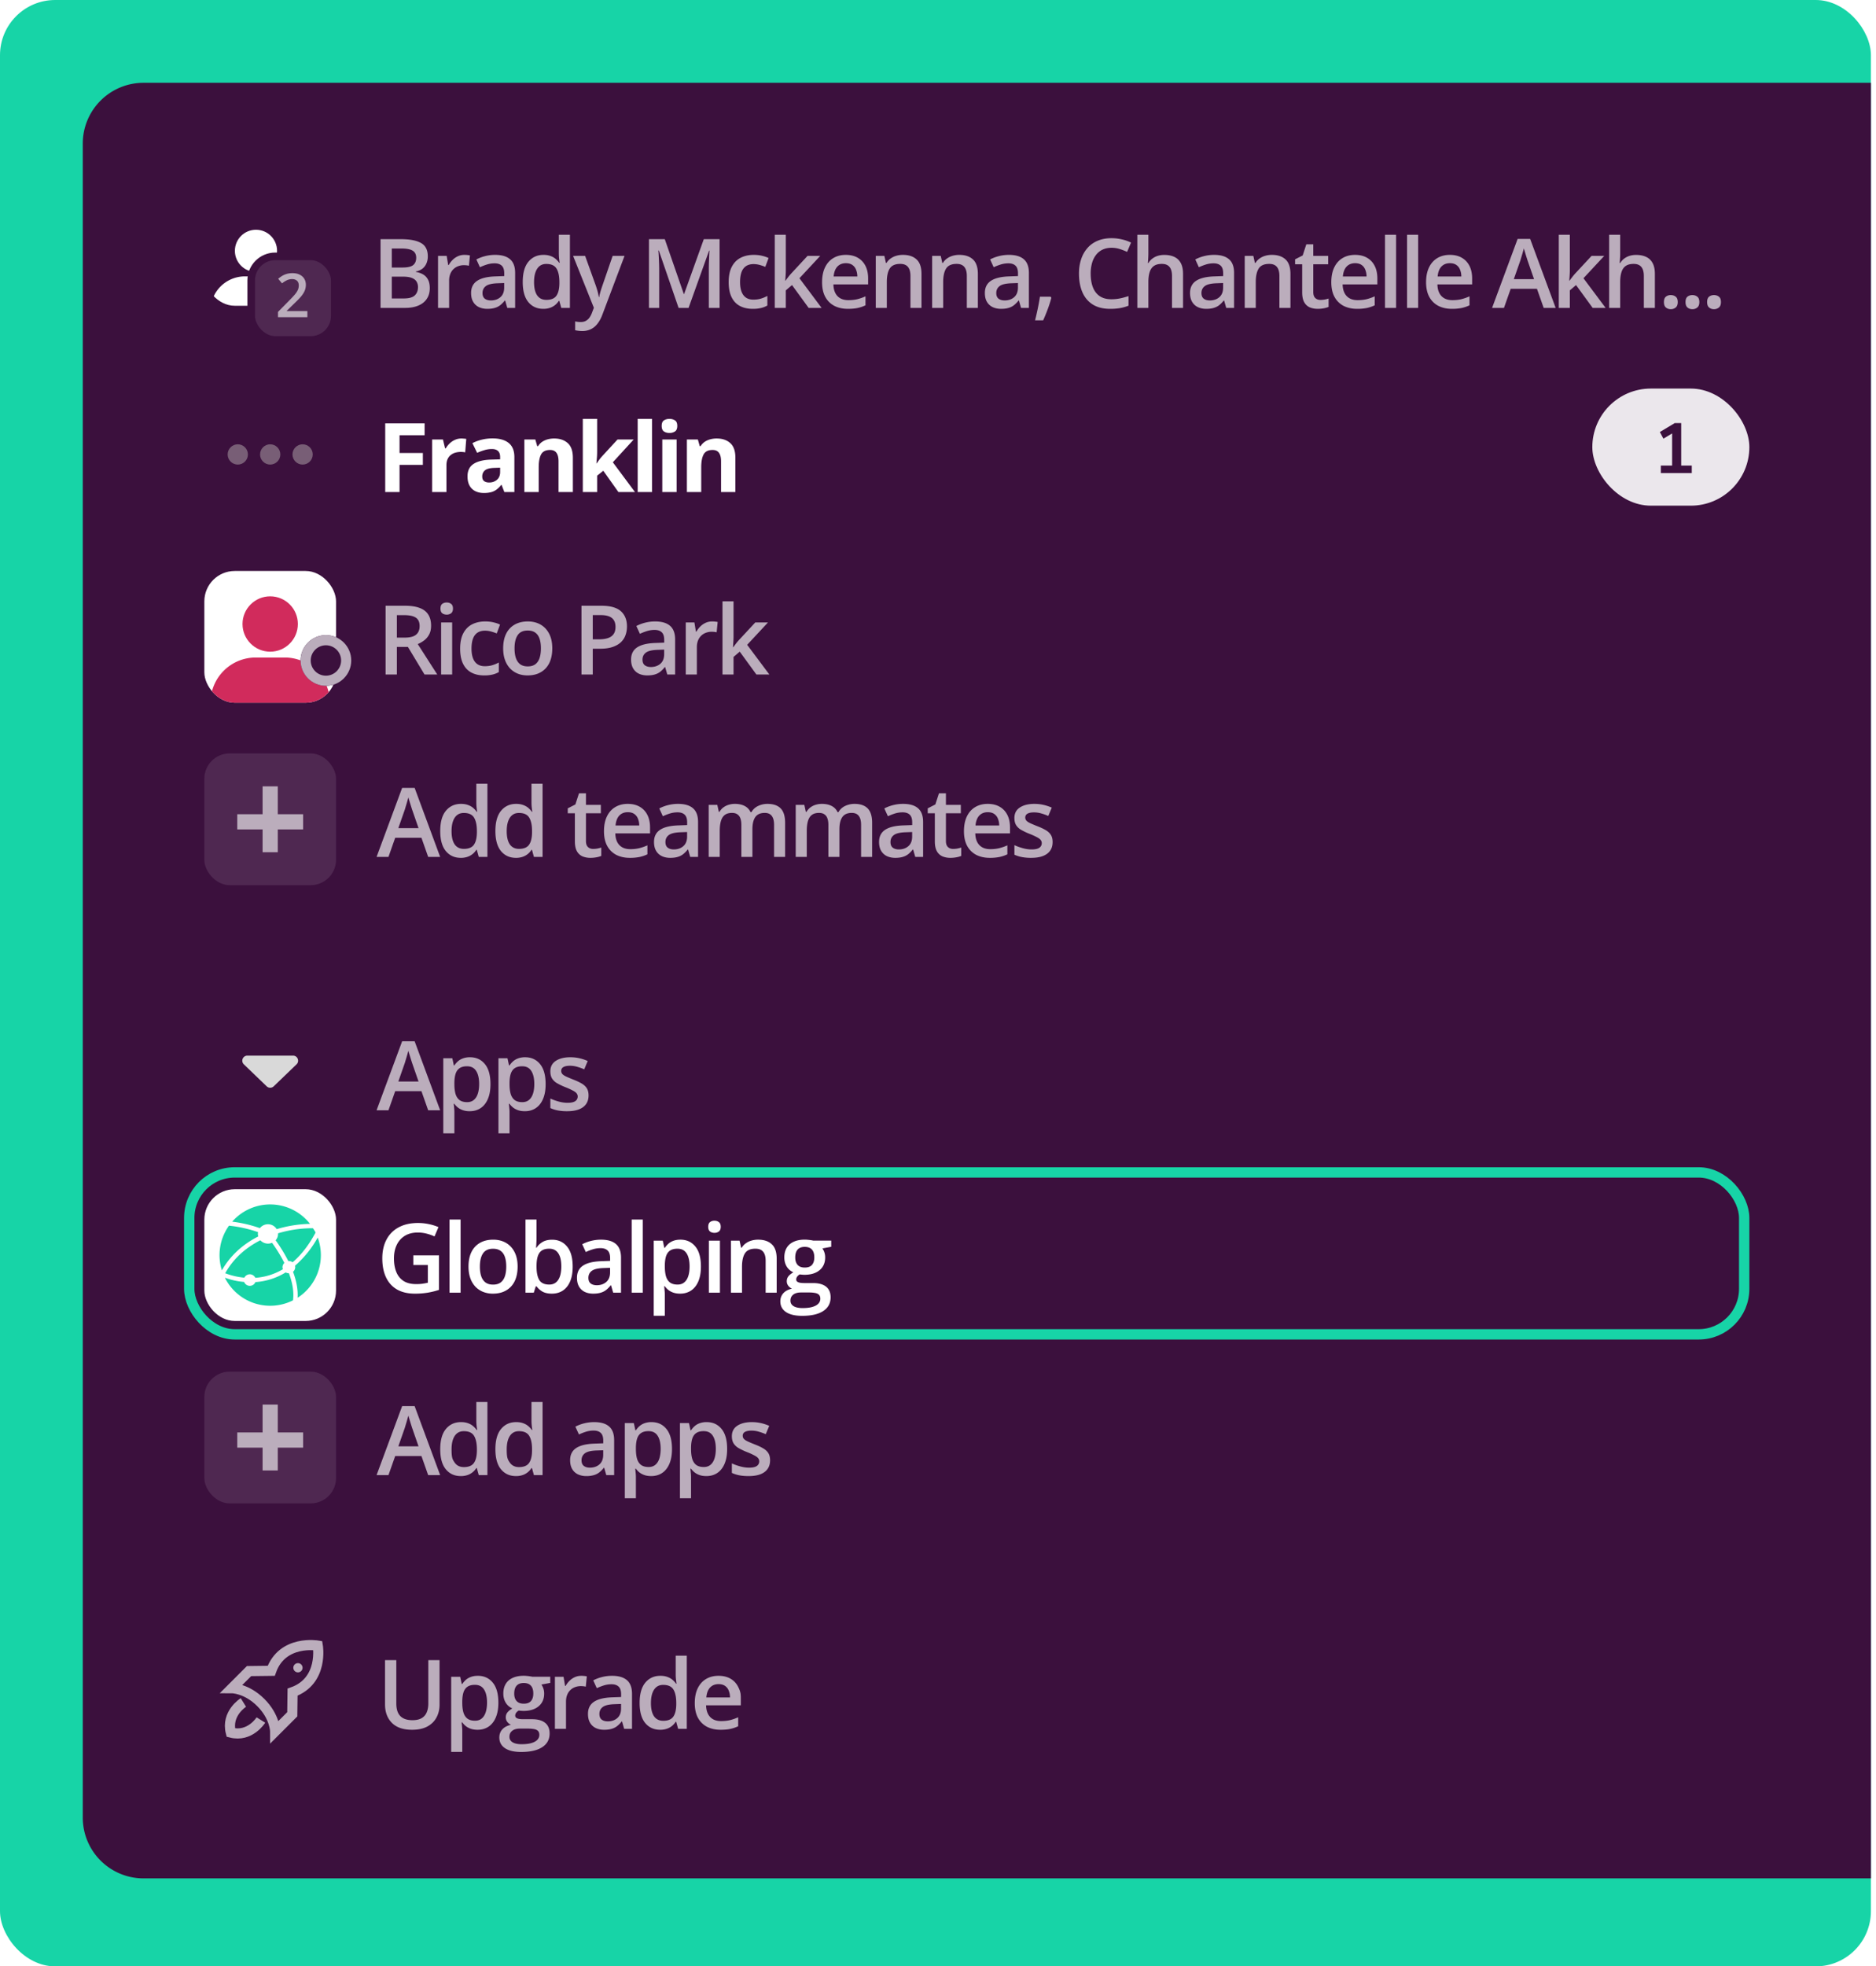 <svg xmlns="http://www.w3.org/2000/svg" width="272" height="285" fill="none">
  <rect width="271.26" height="285" fill="#17D4A7" rx="8"/>
  <path fill="#3B103D" d="M12 20.814A8.814 8.814 0 0 1 20.814 12h250.452v260.249H20.814A8.814 8.814 0 0 1 12 263.435z"/>
  <g clip-path="url(#a)">
    <rect width="14.689" height="14.689" x="29.627" y="29.627" fill="#3B103D" rx="4.407"/>
    <circle cx="37.114" cy="36.356" r="3.057" fill="#fff"/>
    <path fill="#fff" d="M30.518 45.05a4.994 4.994 0 0 1 4.994-4.993h3.204a4.994 4.994 0 0 1 4.994 4.994z"/>
  </g>
  <rect width="12.119" height="12.119" x="36.421" y="37.156" fill="#4F2851" stroke="#3B103D" stroke-width="1.102" rx="3.489"/>
  <path fill="#BBADBC" d="M44.566 45.972h-4.26v-.762l1.63-1.652q.474-.483.78-.83.305-.354.451-.668.15-.315.151-.684 0-.456-.262-.689-.263-.236-.693-.236a1.8 1.8 0 0 0-.758.163 3.5 3.5 0 0 0-.714.456l-.555-.667q.262-.223.56-.409.3-.184.67-.292.37-.112.844-.112.598 0 1.033.215.435.21.667.59.236.378.236.882 0 .507-.202.938t-.576.852q-.375.417-.891.908l-1.089 1.063v.047h2.978zm10.607-11.307h2.964q1.928 0 2.91.559.98.559.98 1.928 0 .573-.204 1.036a1.9 1.9 0 0 1-.58.756 2.15 2.15 0 0 1-.94.396v.068q.58.102 1.03.36.456.26.715.744.266.483.266 1.253 0 .914-.436 1.554-.43.64-1.234.974-.797.334-1.894.334h-3.577zm1.635 4.109h1.567q1.11 0 1.54-.361.43-.36.43-1.056 0-.709-.512-1.022-.504-.315-1.608-.314h-1.417zm0 1.322v3.162h1.724q1.145 0 1.608-.443t.463-1.2a1.5 1.5 0 0 0-.21-.804q-.206-.34-.675-.524-.47-.19-1.268-.191zm10.525-3.155a4.6 4.6 0 0 1 .804.075l-.15 1.5a2 2 0 0 0-.355-.062 4 4 0 0 0-.367-.02q-.43 0-.818.142a1.93 1.93 0 0 0-1.158 1.124 2.6 2.6 0 0 0-.17.982v3.945H63.51v-7.543h1.254l.218 1.329h.075q.225-.402.559-.736.333-.334.763-.532.435-.204.954-.204m4.46 0q1.431 0 2.16.634.736.632.736 1.976v5.076h-1.138l-.307-1.07h-.054a4 4 0 0 1-.661.675 2.3 2.3 0 0 1-.79.395q-.444.136-1.084.136-.675 0-1.206-.245a1.9 1.9 0 0 1-.838-.763q-.306-.51-.307-1.295 0-1.165.866-1.75.872-.587 2.63-.648l1.308-.048v-.395q0-.784-.368-1.117-.36-.334-1.022-.334a3.7 3.7 0 0 0-1.097.163q-.532.164-1.036.402l-.517-1.131a5.8 5.8 0 0 1 1.253-.477 5.8 5.8 0 0 1 1.472-.184m1.308 4.082-.974.034q-1.2.04-1.683.408-.484.369-.484 1.009 0 .558.334.818.335.252.879.252.831 0 1.376-.47.552-.477.552-1.397zm5.667 3.74q-1.35 0-2.167-.98-.81-.99-.81-2.91 0-1.943.824-2.937.831-.995 2.187-.995.572 0 1.001.157.43.15.736.409.314.258.532.579h.075q-.034-.211-.082-.607a7 7 0 0 1-.04-.742v-2.712h1.607v10.602h-1.254l-.286-1.029h-.068a2.4 2.4 0 0 1-1.254 1.008 2.9 2.9 0 0 1-1.001.157m.45-1.301q1.029 0 1.45-.593.423-.593.437-1.778v-.212q0-1.267-.409-1.941-.409-.682-1.492-.682-.866 0-1.322.702-.45.694-.45 1.942 0 1.246.45 1.908.457.654 1.335.654Zm3.874-6.378h1.744l1.547 4.306q.102.294.184.58.088.279.15.552.068.272.109.545h.04a10 10 0 0 1 .192-.79q.129-.444.286-.886l1.485-4.307h1.724l-3.237 8.579q-.279.735-.688 1.254-.402.525-.954.79a2.8 2.8 0 0 1-1.26.273 4 4 0 0 1-.593-.041 5 5 0 0 1-.43-.075v-1.281a3.6 3.6 0 0 0 .81.089q.431 0 .744-.171a1.54 1.54 0 0 0 .532-.484q.218-.306.36-.702l.267-.708zm15.298 7.543-2.868-8.32h-.062a49 49 0 0 1 .096 1.8q.02.551.02 1.055v5.465h-1.485v-9.962h2.296l2.76 7.952h.04l2.856-7.952h2.289v9.962h-1.56v-5.546q0-.457.013-.988l.041-1.009q.027-.477.041-.763h-.054l-2.978 8.306zm10.743.136q-1.07 0-1.853-.415-.785-.416-1.206-1.274-.423-.86-.423-2.18 0-1.378.464-2.25.462-.87 1.281-1.287.823-.416 1.887-.416.674 0 1.22.136.552.13.933.32l-.477 1.282a7 7 0 0 0-.852-.287 3.3 3.3 0 0 0-.838-.115q-.66 0-1.103.293-.436.293-.655.872-.21.579-.211 1.438 0 .831.218 1.403.218.565.648.859.429.285 1.056.286.62 0 1.11-.15t.927-.388v1.39a3.4 3.4 0 0 1-.92.36 5 5 0 0 1-1.206.123m4.801-10.738v5.124q0 .347-.027.763-.027.41-.055.77h.034q.178-.239.423-.559.252-.32.477-.559l2.303-2.48h1.84l-3.019 3.244 3.216 4.3h-1.88l-2.412-3.312-.9.77v2.541h-1.601V34.025zm8.706 2.916q1.008 0 1.73.416.723.416 1.111 1.178.388.764.388 1.827v.858h-5.035q.027 1.098.586 1.69.565.593 1.581.593.722 0 1.294-.136a7 7 0 0 0 1.193-.416v1.301a5.2 5.2 0 0 1-1.152.389q-.585.122-1.403.122-1.111 0-1.956-.429a3.14 3.14 0 0 1-1.315-1.295q-.47-.858-.47-2.132 0-1.268.429-2.153.429-.886 1.206-1.35.777-.463 1.813-.463m0 1.206q-.757 0-1.227.49-.464.492-.545 1.438h3.434a2.6 2.6 0 0 0-.191-1.001 1.45 1.45 0 0 0-.545-.682q-.361-.245-.926-.245m8.269-1.206q1.273 0 1.983.661.715.654.715 2.106v4.92h-1.601v-4.62q0-.88-.361-1.316-.361-.443-1.118-.443-1.097 0-1.526.675-.423.675-.422 1.956v3.747h-1.602v-7.543h1.247l.225 1.022h.089q.245-.395.606-.647a2.7 2.7 0 0 1 .818-.388q.456-.13.947-.13m8.174 0q1.273 0 1.983.661.715.654.715 2.106v4.92h-1.601v-4.62q0-.88-.361-1.316-.362-.443-1.118-.443-1.097 0-1.526.675-.423.675-.423 1.956v3.747h-1.601v-7.543h1.247l.225 1.022h.089q.245-.395.606-.647a2.7 2.7 0 0 1 .818-.388q.456-.13.947-.13m7.199 0q1.431 0 2.16.634.736.632.736 1.976v5.076h-1.138l-.306-1.07h-.055a4 4 0 0 1-.661.675 2.3 2.3 0 0 1-.79.395q-.443.136-1.084.136-.674 0-1.206-.245a1.9 1.9 0 0 1-.838-.763q-.306-.51-.306-1.295 0-1.165.865-1.75.872-.587 2.63-.648l1.308-.048v-.395q0-.784-.368-1.117-.36-.334-1.022-.334-.565 0-1.097.163a8 8 0 0 0-1.035.402l-.518-1.131a5.8 5.8 0 0 1 1.254-.477 5.8 5.8 0 0 1 1.471-.184m1.309 4.082-.975.034q-1.198.04-1.683.408-.483.369-.484 1.009 0 .558.334.818.334.252.879.252.831 0 1.377-.47.552-.477.552-1.397zm4.746 1.982.095.157q-.122.491-.313 1.056-.19.566-.416 1.131-.224.572-.456 1.077h-1.172q.143-.552.272-1.158.137-.6.246-1.186.115-.593.184-1.077zm8.825-7.093q-.715 0-1.281.26a2.6 2.6 0 0 0-.947.749 3.4 3.4 0 0 0-.593 1.178 5.5 5.5 0 0 0-.204 1.554q0 1.158.327 1.997.327.83.995 1.28.667.444 1.69.443.633 0 1.233-.122.6-.123 1.24-.334v1.39a6.4 6.4 0 0 1-1.226.347 8.4 8.4 0 0 1-1.431.11q-1.527 0-2.535-.634-1.002-.634-1.499-1.786-.49-1.151-.491-2.698 0-1.13.314-2.071a4.6 4.6 0 0 1 .913-1.622q.6-.688 1.479-1.056.885-.375 2.023-.375.75 0 1.472.17a6 6 0 0 1 1.349.47l-.572 1.35a8 8 0 0 0-1.084-.423 3.9 3.9 0 0 0-1.172-.177m5.34-1.887v2.664q0 .415-.027.81-.021.396-.048.614h.088q.239-.395.586-.647.348-.259.777-.389.436-.13.927-.13.865 0 1.472.294.606.285.926.892.327.607.327 1.575v4.92h-1.601v-4.62q0-.88-.361-1.316-.361-.443-1.117-.443-.73 0-1.159.307-.422.3-.606.893-.184.585-.184 1.43v3.748h-1.601V34.025zm9.53 2.916q1.431 0 2.16.634.736.632.736 1.976v5.076h-1.138l-.307-1.07h-.055a4 4 0 0 1-.66.675 2.3 2.3 0 0 1-.791.395q-.442.136-1.083.136-.675 0-1.206-.245a1.9 1.9 0 0 1-.838-.763q-.307-.51-.307-1.295 0-1.165.865-1.75.873-.587 2.63-.648l1.309-.048v-.395q0-.784-.368-1.117-.362-.334-1.022-.334-.566 0-1.097.163-.532.164-1.036.402l-.518-1.131a5.8 5.8 0 0 1 1.254-.477 5.8 5.8 0 0 1 1.472-.184m1.308 4.082-.974.034q-1.2.04-1.683.408-.484.369-.484 1.009 0 .558.334.818.333.252.879.252.831 0 1.376-.47.552-.477.552-1.397zm7.063-4.082q1.275 0 1.983.661.715.654.715 2.106v4.92H185.5v-4.62q0-.88-.361-1.316-.361-.443-1.117-.443-1.098 0-1.527.675-.422.675-.422 1.956v3.747h-1.601v-7.543h1.247l.224 1.022h.089q.245-.395.606-.647.369-.26.818-.388.456-.13.947-.13m7.05 6.528q.313 0 .62-.055.306-.06.559-.143v1.213a3.4 3.4 0 0 1-.689.198 4.6 4.6 0 0 1-.879.081q-.64 0-1.151-.21a1.7 1.7 0 0 1-.811-.743q-.3-.525-.3-1.452v-4.054h-1.029v-.716l1.104-.565.525-1.615h1.008v1.676h2.16v1.22h-2.16v4.034q0 .572.286.851.286.28.757.28m5.019-6.528q1.008 0 1.731.416.722.416 1.11 1.178.389.764.389 1.827v.858h-5.036q.028 1.098.586 1.69.566.593 1.581.593.722 0 1.295-.136a7 7 0 0 0 1.192-.416v1.301a5.2 5.2 0 0 1-1.151.389 7 7 0 0 1-1.404.122q-1.11 0-1.956-.429a3.14 3.14 0 0 1-1.315-1.295q-.47-.858-.47-2.132 0-1.268.429-2.153.43-.886 1.206-1.35.777-.463 1.813-.463m0 1.206q-.756 0-1.227.49-.462.492-.545 1.438h3.434a2.6 2.6 0 0 0-.19-1.001q-.177-.436-.545-.682-.362-.245-.927-.245m5.946 6.48h-1.608V34.025h1.608zm3.199 0h-1.608V34.025h1.608zm4.597-7.686q1.008 0 1.731.416.722.416 1.11 1.178.389.764.389 1.827v.858h-5.036q.028 1.098.586 1.69.566.593 1.581.593.723 0 1.295-.136a7 7 0 0 0 1.192-.416v1.301a5.2 5.2 0 0 1-1.151.389 7 7 0 0 1-1.404.122q-1.11 0-1.955-.429a3.14 3.14 0 0 1-1.316-1.295q-.47-.858-.47-2.132 0-1.268.43-2.153.429-.886 1.206-1.35.776-.463 1.812-.463m0 1.206q-.756 0-1.226.49-.464.492-.546 1.438h3.435a2.6 2.6 0 0 0-.191-1.001q-.177-.435-.545-.682-.362-.245-.927-.245m13.602 6.48-.974-2.766h-3.809l-.975 2.766h-1.724l3.707-10.003h1.813l3.699 10.003zm-1.397-4.17-.947-2.726-.157-.497a120 120 0 0 1-.375-1.233 14 14 0 0 1-.17.627q-.095.34-.191.64l-.136.463-.954 2.726zm5.19-6.432v5.124q0 .347-.028.763-.027.41-.054.77h.034q.177-.239.422-.559.252-.32.477-.559l2.303-2.48h1.84l-3.018 3.244 3.216 4.3h-1.881l-2.412-3.312-.899.77v2.541h-1.602V34.025zm7.301 0v2.664q0 .415-.027.81-.021.396-.048.614h.089q.238-.395.586-.647.347-.259.777-.389.435-.13.926-.13.866 0 1.472.294.606.285.927.892.327.607.327 1.575v4.92h-1.601v-4.62q0-.88-.361-1.316-.362-.443-1.118-.443-.729 0-1.158.307-.423.3-.607.893-.184.585-.184 1.43v3.748h-1.601V34.025zm6.341 9.757q0-.558.286-.783a1.1 1.1 0 0 1 .709-.232q.415 0 .709.232.3.224.3.783 0 .546-.3.79a1.1 1.1 0 0 1-.709.24q-.415 0-.709-.24-.285-.244-.286-.79m3.132 0q0-.558.286-.783.293-.232.709-.232t.708.232q.3.224.3.783 0 .546-.3.79a1.08 1.08 0 0 1-.708.24q-.416 0-.709-.24-.286-.244-.286-.79m3.132 0q0-.558.286-.783.292-.232.708-.232t.709.232q.3.224.3.783 0 .546-.3.79a1.1 1.1 0 0 1-.709.24 1.08 1.08 0 0 1-.708-.24q-.286-.244-.286-.79"/>
  <circle cx="34.475" cy="65.865" r="1.469" fill="#785E76"/>
  <circle cx="39.175" cy="65.865" r="1.469" fill="#785E76"/>
  <circle cx="43.876" cy="65.865" r="1.469" fill="#785E76"/>
  <path fill="#fff" d="M57.93 71.317h-2.077v-9.962h5.71v1.73H57.93v2.57h3.38v1.723h-3.38zm8.972-7.761q.157 0 .361.02.211.015.34.04l-.156 1.95a1.3 1.3 0 0 0-.293-.048 3 3 0 0 0-.32-.02q-.403 0-.784.102-.375.102-.674.334-.3.225-.477.6-.17.368-.17.905v3.878H62.65v-7.618h1.574l.307 1.28h.102q.225-.387.559-.708a2.7 2.7 0 0 1 .77-.518q.436-.197.94-.197m4.508-.014q1.534 0 2.35.668.819.668.819 2.03v5.077h-1.452l-.402-1.036h-.054a4 4 0 0 1-.668.668 2.3 2.3 0 0 1-.784.381 4 4 0 0 1-1.076.123q-.675 0-1.213-.26a1.93 1.93 0 0 1-.838-.79q-.307-.538-.307-1.362 0-1.213.852-1.785.852-.58 2.555-.641l1.322-.04v-.335q0-.6-.313-.879-.314-.28-.873-.28a3.8 3.8 0 0 0-1.083.158 8 8 0 0 0-1.063.395l-.688-1.404a6 6 0 0 1 1.356-.504 6.6 6.6 0 0 1 1.56-.184m1.104 4.245-.804.027q-1.008.028-1.404.361-.388.334-.388.88 0 .476.28.68.278.199.728.198.667 0 1.125-.395.463-.395.463-1.124zm7.84-4.231q1.22 0 1.962.667.743.662.743 2.126v4.968h-2.078v-4.45q0-.818-.3-1.233-.292-.416-.927-.416-.954 0-1.301.647-.348.648-.348 1.868v3.584h-2.078v-7.618h1.588l.28.974h.115a2.1 2.1 0 0 1 .606-.64q.369-.245.811-.362.45-.115.927-.115m6.225-2.842v4.743q0 .429-.034.858-.034.43-.075.859h.027q.211-.3.43-.593.224-.293.477-.566l2.132-2.316h2.344l-3.025 3.304 3.21 4.314h-2.4l-2.193-3.087-.893.715v2.372h-2.078V60.714zm7.956 10.603h-2.078V60.714h2.078zm3.568-7.618v7.618h-2.078v-7.618zm-1.036-2.985q.464 0 .797.218.334.212.334.797 0 .58-.334.804a1.43 1.43 0 0 1-.797.219q-.47 0-.804-.219-.327-.224-.327-.803 0-.586.327-.798.333-.218.804-.218m6.852 2.842q1.22 0 1.962.667.743.662.743 2.126v4.968h-2.078v-4.45q0-.818-.3-1.233-.292-.416-.927-.416-.953 0-1.301.647-.348.648-.348 1.868v3.584h-2.078v-7.618h1.588l.279.974h.116q.246-.395.606-.64.369-.245.811-.362.45-.115.927-.115"/>
  <rect width="22.768" height="16.974" x="230.87" y="56.317" fill="#EBE7EC" rx="8.487"/>
  <path fill="#3B103D" d="M240.805 68.569v-1.09h1.634V62.82l-1.264.76-.514-.966 2.159-1.295h.936v6.159h1.532v1.09h-4.483Z"/>
  <g clip-path="url(#b)">
    <rect width="19.096" height="19.096" x="29.627" y="82.757" fill="#fff" rx="4.407"/>
    <circle cx="39.175" cy="90.442" r="4.012" fill="#D12B5C"/>
    <path fill="#D12B5C" d="M30.518 101.854a6.555 6.555 0 0 1 6.555-6.555h4.205a6.555 6.555 0 0 1 6.555 6.555z"/>
  </g>
  <path fill="#BBADBC" d="M58.708 87.795q1.287 0 2.126.314.844.314 1.253.954.416.64.416 1.628 0 .736-.273 1.254-.272.518-.715.859a4 4 0 0 1-.947.545l2.828 4.408h-1.847l-2.405-3.993h-1.602v3.993h-1.635v-9.962h2.8Zm-.11 1.363h-1.056v3.257h1.132q1.137 0 1.648-.422.518-.423.518-1.247 0-.865-.552-1.227-.544-.36-1.69-.36Zm6.962 1.056v7.543h-1.602v-7.543zm-.79-2.889q.368 0 .633.198.273.198.272.681 0 .477-.272.682a1.03 1.03 0 0 1-.634.197q-.381 0-.647-.197-.26-.205-.259-.682 0-.484.259-.681.266-.198.647-.198Zm5.427 10.569q-1.069 0-1.853-.416t-1.206-1.274q-.423-.86-.423-2.18 0-1.377.464-2.25.463-.87 1.28-1.287.826-.416 1.888-.416.674 0 1.22.136.552.13.933.32l-.477 1.282a7 7 0 0 0-.851-.286 3.3 3.3 0 0 0-.838-.116q-.662 0-1.104.293-.437.293-.654.872-.212.579-.212 1.438 0 .831.218 1.403.218.565.648.859.429.285 1.056.286.62 0 1.11-.15t.927-.388v1.39a3.4 3.4 0 0 1-.92.36 5 5 0 0 1-1.206.124m9.878-3.925q0 .94-.246 1.67a3.3 3.3 0 0 1-.715 1.233q-.47.496-1.131.763-.66.258-1.493.258-.776 0-1.424-.258a3.25 3.25 0 0 1-1.124-.764 3.5 3.5 0 0 1-.729-1.233q-.26-.729-.259-1.67 0-1.246.43-2.112a3.06 3.06 0 0 1 1.24-1.328q.803-.457 1.914-.457 1.042 0 1.84.457.797.456 1.247 1.328t.45 2.113m-5.472 0q0 .825.198 1.41.204.585.626.9.423.306 1.09.306.67 0 1.09-.306.425-.315.621-.9.198-.585.198-1.41 0-.824-.198-1.397-.197-.58-.62-.88-.423-.305-1.097-.306-.995 0-1.451.668t-.457 1.915m12.6-6.174q1.929 0 2.814.79.886.792.886 2.215 0 .648-.204 1.234-.198.58-.654 1.028-.458.444-1.206.702-.744.26-1.833.26h-1.063v3.733h-1.636v-9.962zm-.109 1.356h-1.151v3.51h.892q.77 0 1.309-.178.538-.183.817-.579.28-.394.28-1.042 0-.866-.525-1.288-.518-.423-1.622-.423m7.895.92q1.431 0 2.16.634.736.633.736 1.976v5.076h-1.138l-.307-1.07h-.054a4 4 0 0 1-.661.675 2.3 2.3 0 0 1-.79.395q-.444.136-1.084.136-.675 0-1.206-.245a1.9 1.9 0 0 1-.838-.763q-.307-.51-.307-1.294 0-1.166.865-1.752.873-.585 2.63-.647l1.309-.048v-.395q0-.783-.368-1.117-.361-.334-1.022-.334a3.7 3.7 0 0 0-1.097.163q-.531.164-1.036.402l-.518-1.13a5.8 5.8 0 0 1 1.254-.478 5.8 5.8 0 0 1 1.472-.184m1.308 4.082-.974.034q-1.2.04-1.683.409-.484.368-.484 1.008 0 .559.334.818.333.252.879.252.831 0 1.376-.47.552-.477.552-1.397zm6.954-4.082a4.6 4.6 0 0 1 .804.075l-.15 1.5a2 2 0 0 0-.354-.062 4 4 0 0 0-.368-.02q-.43 0-.818.143a1.93 1.93 0 0 0-1.158 1.124q-.17.421-.17.981v3.945h-1.608v-7.543h1.253l.218 1.329h.075q.226-.402.559-.736t.763-.531q.436-.205.954-.205m3.105-2.916v5.124q0 .348-.028.763-.027.41-.054.77h.034q.177-.238.422-.559.252-.32.477-.558l2.303-2.48h1.84l-3.018 3.243 3.216 4.3h-1.881l-2.412-3.312-.899.77v2.541h-1.602V87.155z"/>
  <rect width="19.096" height="19.096" x="29.627" y="109.198" fill="#4F2851" rx="3.672"/>
  <path stroke="#BBADBC" stroke-width="2.203" d="M43.949 119.113h-9.548m9.548 0h-9.548m9.548 0h-9.548m4.774-5.141v9.548m0-9.548v9.548m0-9.548v9.548"/>
  <path fill="#BBADBC" d="m62.08 124.198-.974-2.767h-3.809l-.974 2.767h-1.724l3.707-10.003h1.812l3.7 10.003h-1.737Zm-1.396-4.17-.947-2.726a135 135 0 0 1-.361-1.158l-.17-.572q-.069.28-.171.626a19 19 0 0 1-.191.641q-.09.3-.136.463l-.954 2.726zm6.123 4.306q-1.35 0-2.167-.981-.81-.989-.811-2.91 0-1.941.824-2.936.832-.996 2.188-.995.572 0 1.001.157.43.15.736.408.314.26.532.58h.075a17 17 0 0 1-.082-.607 7 7 0 0 1-.041-.743v-2.712h1.608v10.603h-1.254l-.286-1.029h-.068a2.4 2.4 0 0 1-1.254 1.008 2.9 2.9 0 0 1-1.001.157m.45-1.301q1.028 0 1.45-.593.423-.593.437-1.779v-.211q0-1.267-.41-1.942-.408-.681-1.491-.681-.866 0-1.322.702-.45.694-.45 1.942 0 1.246.45 1.908.457.654 1.335.654Zm7.546 1.301q-1.35 0-2.166-.981-.811-.989-.811-2.91 0-1.941.824-2.936.831-.996 2.187-.995.573 0 1.002.157.43.15.736.408.314.26.531.58h.075q-.034-.211-.081-.607a7 7 0 0 1-.041-.743v-2.712h1.608v10.603h-1.254l-.286-1.029h-.068a2.4 2.4 0 0 1-1.254 1.008 2.9 2.9 0 0 1-1.002.157m.45-1.301q1.03 0 1.451-.593t.437-1.779v-.211q0-1.267-.41-1.942-.408-.681-1.492-.681-.865 0-1.321.702-.45.694-.45 1.942 0 1.246.45 1.908.457.654 1.335.654M86 123.04q.314 0 .62-.055.306-.062.559-.143v1.213a3.3 3.3 0 0 1-.689.197 4.6 4.6 0 0 1-.878.082 3 3 0 0 1-1.152-.211 1.7 1.7 0 0 1-.81-.743q-.3-.524-.3-1.451v-4.054h-1.03v-.716l1.104-.565.525-1.615h1.008v1.676h2.16v1.22h-2.16v4.033q0 .573.287.852.285.28.756.28m5.019-6.528q1.009 0 1.73.415.724.417 1.111 1.179.39.764.389 1.826v.859h-5.036q.028 1.097.586 1.69.566.593 1.581.593a5.6 5.6 0 0 0 1.295-.137 7 7 0 0 0 1.192-.415v1.301q-.565.266-1.151.389a7 7 0 0 1-1.404.122q-1.11 0-1.956-.429a3.14 3.14 0 0 1-1.315-1.295q-.47-.858-.47-2.132 0-1.267.43-2.154.429-.885 1.206-1.349t1.812-.463m0 1.206q-.756 0-1.227.49-.462.492-.545 1.438h3.435a2.6 2.6 0 0 0-.191-1.001 1.46 1.46 0 0 0-.545-.682q-.362-.245-.927-.245m7.295-1.206q1.431 0 2.16.634.736.633.736 1.976v5.076h-1.138l-.307-1.07h-.054a4 4 0 0 1-.661.675 2.3 2.3 0 0 1-.79.395q-.444.136-1.084.136-.675 0-1.206-.245a1.9 1.9 0 0 1-.838-.763q-.307-.512-.307-1.295 0-1.165.866-1.751.872-.587 2.63-.647l1.308-.048v-.395q0-.784-.368-1.118-.36-.333-1.022-.334a3.7 3.7 0 0 0-1.097.164 8 8 0 0 0-1.036.402l-.518-1.131a5.7 5.7 0 0 1 1.254-.477 5.8 5.8 0 0 1 1.472-.184m1.308 4.081-.974.034q-1.2.042-1.683.409-.484.369-.484 1.009 0 .558.334.817.334.252.879.252.831 0 1.376-.47.552-.477.552-1.397zm11.656-4.081q1.267 0 1.908.654.647.654.647 2.099v4.933h-1.601v-4.647q0-.859-.334-1.295t-1.015-.436q-.954 0-1.377.613-.415.607-.415 1.765v4h-1.602v-4.647q0-.573-.149-.954a1.12 1.12 0 0 0-.443-.579q-.3-.198-.757-.198-.66 0-1.056.3-.388.3-.559.886-.17.58-.17 1.424v3.768h-1.601v-7.543h1.247l.225 1.015h.088q.232-.395.573-.647.347-.26.77-.382.422-.129.879-.129.845 0 1.424.3.579.293.865.899h.123q.354-.614.988-.906.633-.293 1.342-.293m12.617 0q1.266 0 1.907.654.648.654.648 2.099v4.933h-1.602v-4.647q0-.859-.333-1.295-.334-.436-1.016-.436-.953 0-1.376.613-.416.607-.416 1.765v4h-1.601v-4.647q0-.573-.15-.954a1.1 1.1 0 0 0-.443-.579q-.3-.198-.756-.198-.662 0-1.056.3-.388.3-.559.886-.17.58-.17 1.424v3.768h-1.602v-7.543h1.247l.225 1.015h.089q.231-.395.572-.647.348-.26.77-.382.423-.129.879-.129.845 0 1.424.3.58.293.866.899h.122q.355-.614.988-.906.634-.293 1.343-.293m7.049 0q1.431 0 2.16.634.736.633.736 1.976v5.076h-1.138l-.306-1.07h-.055a4 4 0 0 1-.661.675 2.3 2.3 0 0 1-.79.395q-.444.136-1.084.136-.673 0-1.206-.245a1.93 1.93 0 0 1-.838-.763q-.306-.512-.307-1.295 0-1.165.866-1.751.872-.587 2.63-.647l1.308-.048v-.395q0-.784-.368-1.118-.36-.333-1.022-.334-.565 0-1.097.164a8 8 0 0 0-1.036.402l-.517-1.131a5.7 5.7 0 0 1 1.253-.477 5.8 5.8 0 0 1 1.472-.184m1.308 4.081-.974.034q-1.199.042-1.683.409-.483.369-.484 1.009 0 .558.334.817.335.252.879.252.831 0 1.377-.47.55-.477.551-1.397zm5.939 2.447q.314 0 .62-.055.307-.062.559-.143v1.213a3.3 3.3 0 0 1-.688.197 4.6 4.6 0 0 1-.879.082 3 3 0 0 1-1.152-.211 1.7 1.7 0 0 1-.81-.743q-.3-.524-.3-1.451v-4.054h-1.029v-.716l1.104-.565.524-1.615h1.009v1.676h2.16v1.22h-2.16v4.033q0 .573.286.852.287.28.756.28m5.02-6.528q1.008 0 1.73.415.723.417 1.111 1.179.388.764.388 1.826v.859h-5.035q.027 1.097.586 1.69.566.593 1.581.593a5.6 5.6 0 0 0 1.294-.137 7 7 0 0 0 1.193-.415v1.301a5.2 5.2 0 0 1-1.152.389 7 7 0 0 1-1.403.122q-1.112 0-1.956-.429a3.14 3.14 0 0 1-1.315-1.295q-.47-.858-.47-2.132 0-1.267.429-2.154.429-.885 1.206-1.349t1.813-.463m0 1.206q-.757 0-1.227.49-.464.492-.545 1.438h3.434a2.6 2.6 0 0 0-.191-1.001 1.46 1.46 0 0 0-.545-.682q-.361-.245-.926-.245m9.407 4.327q0 .743-.361 1.253-.361.511-1.057.777-.688.26-1.689.259a7 7 0 0 1-1.363-.116 4.7 4.7 0 0 1-1.07-.34v-1.384q.539.252 1.206.436.675.184 1.274.184.791 0 1.138-.245a.79.79 0 0 0 .348-.668.7.7 0 0 0-.143-.436q-.137-.197-.518-.402a10 10 0 0 0-1.104-.504 9 9 0 0 1-1.206-.572 2.1 2.1 0 0 1-.743-.688q-.252-.41-.252-1.043 0-1.002.79-1.519.798-.525 2.106-.525.695 0 1.308.143a6.2 6.2 0 0 1 1.213.402l-.504 1.206a7.5 7.5 0 0 0-1.029-.368q-.511-.15-1.043-.15-.62 0-.947.191a.6.6 0 0 0-.32.545.67.67 0 0 0 .157.45q.156.183.538.368.388.184 1.077.456.674.26 1.165.545.497.28.763.689t.266 1.056"/>
  <g filter="url(#c)">
    <circle cx="47.254" cy="95.729" r="3.672" fill="#3B103D"/>
    <circle cx="47.254" cy="95.729" r="2.938" stroke="#BBADBC" stroke-width="1.469"/>
  </g>
  <path fill="#D9D9D9" d="M39.684 157.449a.734.734 0 0 1-1.018 0l-3.311-3.186a.735.735 0 0 1 .509-1.264h6.623c.66 0 .985.805.509 1.264z"/>
  <path fill="#BBADBC" d="m62.08 160.921-.974-2.766h-3.809l-.974 2.766h-1.724l3.707-10.003h1.812l3.7 10.003h-1.737Zm-1.396-4.17-.947-2.726a108 108 0 0 1-.361-1.158l-.17-.572q-.069.279-.171.627-.096.34-.191.64-.09.3-.136.463l-.954 2.726zm7.458-3.516q1.343 0 2.153.981.818.98.818 2.917 0 1.281-.382 2.16-.375.872-1.056 1.321-.675.444-1.574.443a3 3 0 0 1-.995-.15 2.5 2.5 0 0 1-.722-.388 2.8 2.8 0 0 1-.504-.531h-.096q.035.272.062.606.034.327.034.6v3.073h-1.608v-10.889h1.308l.225 1.043h.075a3 3 0 0 1 .511-.593q.306-.273.736-.429a2.9 2.9 0 0 1 1.015-.164m-.43 1.308q-.66 0-1.062.266-.396.26-.58.784-.176.524-.19 1.315v.225q0 .837.17 1.424.177.579.58.885.408.3 1.103.3.586 0 .968-.32.388-.32.579-.913t.19-1.397q0-1.22-.435-1.894-.43-.675-1.322-.675Zm8.427-1.308q1.342 0 2.153.981.818.98.818 2.917 0 1.281-.382 2.16-.375.872-1.056 1.321-.675.444-1.574.443-.572 0-.995-.15a2.5 2.5 0 0 1-.722-.388 2.8 2.8 0 0 1-.504-.531h-.096q.034.272.062.606.034.327.034.6v3.073h-1.608v-10.889h1.308l.225 1.043h.075q.21-.32.51-.593a2.3 2.3 0 0 1 .737-.429 2.9 2.9 0 0 1 1.015-.164m-.43 1.308q-.66 0-1.062.266-.396.26-.58.784-.177.524-.19 1.315v.225q0 .837.17 1.424.177.579.58.885.408.3 1.103.3.585 0 .968-.32.388-.32.579-.913t.19-1.397q0-1.22-.436-1.894-.429-.675-1.321-.675Zm9.626 4.225q0 .742-.361 1.254-.361.51-1.056.776-.69.26-1.69.259a7 7 0 0 1-1.363-.115 4.7 4.7 0 0 1-1.07-.341v-1.383a7.7 7.7 0 0 0 1.206.436q.675.184 1.274.184.791 0 1.138-.246a.79.79 0 0 0 .348-.667.7.7 0 0 0-.143-.436q-.137-.198-.518-.402a10 10 0 0 0-1.104-.505 9 9 0 0 1-1.206-.572 2.1 2.1 0 0 1-.743-.688q-.252-.409-.252-1.043 0-1.002.79-1.519.798-.525 2.106-.525.695 0 1.308.143a6.2 6.2 0 0 1 1.213.402l-.504 1.206a8 8 0 0 0-1.029-.368q-.51-.15-1.042-.15-.621 0-.948.191a.6.6 0 0 0-.32.545.67.67 0 0 0 .157.45q.157.184.538.368.39.184 1.077.456.675.26 1.165.546.498.279.763.688.266.408.266 1.056"/>
  <rect width="19.096" height="19.096" x="29.627" y="172.362" fill="#fff" rx="4.407"/>
  <path fill="#17D4A7" d="M37.68 178.004a1.5 1.5 0 0 1 1.936-.355c.207.124.38.295.505.501a17.8 17.8 0 0 1 4.83-.763 7.326 7.326 0 0 0-11.286-.322c1.368.166 2.715.481 4.016.939Zm4.125 4.773h.075a.95.95 0 0 1 .55.171q1.857-1.583 3.295-4.251l.03-.053c-.14-.28-.209-.366-.383-.625h-.404a17.2 17.2 0 0 0-4.653.735q.003.045 0 .09c0 .339-.125.667-.352.919q.728 1.009 1.346 2.09.262.466.496.924m-2.362-2.65a1.5 1.5 0 0 1-1.693-.364c-1.85.937-3.786 2.423-5.097 4.779.892.339 1.826.555 2.776.641a.88.88 0 0 1 1.265-.349.9.9 0 0 1 .324.364h.079a9 9 0 0 0 3.918-1.237.83.83 0 0 1 .015-.634.9.9 0 0 1 .198-.285 22 22 0 0 0-1.785-2.915"/>
  <path fill="#17D4A7" d="M42.49 188.4c.157-1.253-.125-2.591-.6-3.86h-.01a.93.93 0 0 1-.46-.119 9.6 9.6 0 0 1-4.305 1.395h-.079a.88.88 0 0 1-.825.548.89.89 0 0 1-.815-.563 10.7 10.7 0 0 1-2.79-.614 7.34 7.34 0 0 0 4.256 3.693 7.35 7.35 0 0 0 5.618-.412zm3.573-9.032a15 15 0 0 1-3.289 4.082q.028.104.028.211a.88.88 0 0 1-.316.668c.512 1.367.734 2.626.663 3.766a7.34 7.34 0 0 0 2.914-8.727m-8.621-.158a1.3 1.3 0 0 1-.026-.627 18.6 18.6 0 0 0-4.214-.937 7.34 7.34 0 0 0-1.034 6.475c1.19-2.082 2.977-3.748 5.274-4.911"/>
  <path fill="#fff" d="M59.927 181.952h3.72v5.001q-.783.26-1.621.402a11.3 11.3 0 0 1-1.88.143q-1.52 0-2.576-.6-1.05-.606-1.595-1.751-.545-1.151-.545-2.773 0-1.56.607-2.705a4.2 4.2 0 0 1 1.764-1.779q1.159-.633 2.808-.633.81 0 1.567.163.763.157 1.397.436l-.573 1.35a6.5 6.5 0 0 0-1.13-.402 5 5 0 0 0-1.302-.164q-1.07 0-1.847.463a3.07 3.07 0 0 0-1.185 1.309q-.416.837-.416 1.982 0 1.111.334 1.949t1.042 1.308q.716.464 1.847.464.566 0 .96-.062.396-.06.73-.136v-2.569h-2.106zm6.852 5.41h-1.608v-10.603h1.608zm8.27-3.789q0 .94-.246 1.67a3.3 3.3 0 0 1-.715 1.233q-.47.498-1.131.763-.66.26-1.492.259a3.8 3.8 0 0 1-1.425-.259 3.2 3.2 0 0 1-1.124-.763 3.5 3.5 0 0 1-.729-1.233q-.258-.73-.259-1.67 0-1.246.43-2.112a3.06 3.06 0 0 1 1.24-1.329q.804-.456 1.914-.456 1.042 0 1.84.456.797.457 1.247 1.329t.45 2.112m-5.472 0q0 .825.198 1.411.204.585.627.899.422.307 1.09.307.667 0 1.09-.307.422-.314.62-.899.198-.586.198-1.411 0-.824-.198-1.397-.197-.579-.62-.879-.423-.306-1.097-.306-.995 0-1.451.668t-.457 1.914m8.215-6.814v2.556q0 .443-.027.872-.021.422-.041.661h.068q.306-.49.852-.825.552-.34 1.41-.34 1.343 0 2.16.988.818.981.818 2.909 0 1.281-.375 2.153t-1.056 1.322q-.675.443-1.588.443-.858 0-1.39-.313a2.75 2.75 0 0 1-.824-.743h-.116l-.293.92h-1.2v-10.603zm1.84 4.225q-.682 0-1.084.273-.395.272-.572.817-.178.539-.184 1.37v.143q0 1.26.395 1.928.402.668 1.458.668.838 0 1.288-.675.45-.68.45-1.948 0-1.281-.45-1.929-.443-.647-1.301-.647m7.513-1.308q1.431 0 2.16.633.735.635.735 1.976v5.077h-1.137l-.307-1.07h-.055a4 4 0 0 1-.66.675 2.3 2.3 0 0 1-.79.395q-.444.136-1.084.136-.675 0-1.206-.245a1.9 1.9 0 0 1-.838-.763q-.307-.512-.307-1.295 0-1.166.865-1.751.873-.587 2.63-.648l1.309-.047v-.395q0-.784-.368-1.118-.362-.334-1.022-.334a3.7 3.7 0 0 0-1.097.164q-.532.163-1.036.402l-.518-1.131a5.7 5.7 0 0 1 1.254-.477 5.8 5.8 0 0 1 1.472-.184m1.308 4.081-.975.034q-1.199.042-1.682.409-.484.368-.484 1.009 0 .559.334.817.333.252.879.252.831 0 1.376-.47.552-.476.552-1.397zm4.74 3.605h-1.608v-10.603h1.608zm5.462-7.686q1.341 0 2.153.981.817.981.817 2.916 0 1.281-.381 2.16-.375.873-1.056 1.322-.675.443-1.574.443-.573 0-.995-.15a2.5 2.5 0 0 1-.722-.388 2.8 2.8 0 0 1-.505-.532h-.095q.034.273.061.607.034.327.034.599v3.073h-1.608v-10.888h1.309l.224 1.042h.075q.212-.32.511-.592.307-.273.736-.43.437-.163 1.016-.163m-.43 1.308q-.66 0-1.063.266-.395.259-.579.783-.177.525-.19 1.315v.225q0 .839.17 1.424.176.58.579.886.409.3 1.104.3.585 0 .967-.32.389-.32.58-.913t.19-1.397q0-1.22-.436-1.894-.43-.675-1.322-.675m6.157-1.165v7.543h-1.601v-7.543zm-.79-2.889q.367 0 .634.197.272.198.272.682 0 .477-.272.681a1.03 1.03 0 0 1-.634.198q-.381 0-.647-.198-.26-.204-.259-.681 0-.484.259-.682.266-.197.647-.197m6.32 2.746q1.275 0 1.983.661.716.654.716 2.105v4.92h-1.601v-4.62q0-.879-.362-1.315-.36-.443-1.117-.443-1.097 0-1.526.675-.423.674-.423 1.955v3.748h-1.601v-7.543h1.247l.225 1.022h.088q.246-.396.607-.647a2.7 2.7 0 0 1 .817-.389 3.5 3.5 0 0 1 .947-.129m6.396 11.038q-1.533 0-2.351-.552-.817-.552-.817-1.546 0-.696.436-1.179.435-.478 1.247-.661a1.4 1.4 0 0 1-.532-.423 1.06 1.06 0 0 1-.218-.647q0-.422.239-.722.238-.3.715-.579a2.1 2.1 0 0 1-.954-.818q-.354-.573-.354-1.342 0-.819.347-1.39.348-.58 1.015-.879.669-.307 1.615-.307.205 0 .443.027.246.02.45.055.212.027.32.061h2.61v.893l-1.281.238a2.24 2.24 0 0 1 .402 1.308q0 1.172-.811 1.847-.804.668-2.221.668a8 8 0 0 1-.661-.055q-.246.15-.375.334a.67.67 0 0 0-.129.402q0 .185.129.3a.9.9 0 0 0 .382.163q.258.055.627.055h1.301q1.24 0 1.894.525.654.524.654 1.54 0 1.287-1.063 1.982-1.062.702-3.059.702m.061-1.124q.838 0 1.411-.164.572-.163.865-.47a1 1 0 0 0 .293-.715q0-.369-.184-.566-.183-.197-.552-.272a4.7 4.7 0 0 0-.913-.075h-1.185q-.444 0-.784.136a1.2 1.2 0 0 0-.531.409q-.184.265-.184.64 0 .518.456.798.463.279 1.308.279m.314-5.874q.702 0 1.042-.381.34-.389.341-1.09 0-.764-.354-1.145-.348-.382-1.036-.382-.675 0-1.029.389-.347.388-.347 1.151 0 .689.347 1.077.354.381 1.036.381"/>
  <rect width="19.096" height="19.096" x="29.627" y="198.802" fill="#4F2851" rx="3.672"/>
  <path stroke="#BBADBC" stroke-width="2.203" d="M43.949 208.717h-9.548m9.548 0h-9.548m9.548 0h-9.548m4.774-5.141v9.548m0-9.548v9.548m0-9.548v9.548"/>
  <path fill="#BBADBC" d="m62.08 213.802-.974-2.766h-3.809l-.974 2.766h-1.724l3.707-10.002h1.812l3.7 10.002h-1.737Zm-1.396-4.17-.947-2.725a108 108 0 0 1-.361-1.159l-.17-.572q-.069.279-.171.627a19 19 0 0 1-.191.64q-.09.3-.136.464l-.954 2.725zm6.123 4.307q-1.35 0-2.167-.982-.81-.987-.811-2.909 0-1.942.824-2.937.832-.995 2.188-.995.572 0 1.001.157.43.15.736.409.314.259.532.579h.075a16 16 0 0 1-.082-.606 7 7 0 0 1-.041-.743V203.2h1.608v10.602h-1.254l-.286-1.029h-.068a2.4 2.4 0 0 1-1.254 1.009 2.9 2.9 0 0 1-1.001.157m.45-1.302q1.028 0 1.45-.593.423-.593.437-1.778v-.211q0-1.267-.41-1.942-.408-.682-1.491-.682-.866 0-1.322.702-.45.696-.45 1.942c0 1.246.15 1.467.45 1.908q.457.654 1.335.654Zm7.546 1.302q-1.35 0-2.166-.982-.811-.987-.811-2.909 0-1.942.824-2.937.831-.995 2.187-.995.573 0 1.002.157.43.15.736.409.314.259.531.579h.075a17 17 0 0 1-.081-.606 7 7 0 0 1-.041-.743V203.2h1.608v10.602h-1.254l-.286-1.029h-.068a2.4 2.4 0 0 1-1.254 1.009 2.9 2.9 0 0 1-1.002.157m.45-1.302q1.03 0 1.451-.593t.437-1.778v-.211q0-1.267-.41-1.942-.408-.682-1.492-.682-.865 0-1.321.702-.45.696-.45 1.942c0 1.246.15 1.467.45 1.908q.457.654 1.335.654m10.897-6.521q1.431 0 2.16.634.735.633.736 1.976v5.076h-1.138l-.307-1.069h-.054a4 4 0 0 1-.661.674 2.3 2.3 0 0 1-.79.395 3.7 3.7 0 0 1-1.084.137 2.8 2.8 0 0 1-1.206-.246 1.9 1.9 0 0 1-.838-.763q-.307-.511-.307-1.294 0-1.165.865-1.752.873-.585 2.63-.647l1.309-.048v-.395q0-.784-.368-1.117-.36-.334-1.022-.334a3.7 3.7 0 0 0-1.097.163 8 8 0 0 0-1.036.402l-.518-1.131a5.8 5.8 0 0 1 1.254-.477 6 6 0 0 1 1.472-.184m1.308 4.082-.974.034q-1.2.04-1.683.409-.484.368-.484 1.008 0 .559.334.818.333.252.879.252.831 0 1.376-.47.552-.477.552-1.397zm7.002-4.082q1.343 0 2.153.982.818.981.818 2.916 0 1.281-.382 2.16-.375.872-1.056 1.322-.674.443-1.574.443-.573 0-.995-.15t-.722-.389a2.7 2.7 0 0 1-.504-.531h-.096q.035.273.062.606.034.327.034.6v3.073H90.59v-10.889h1.308l.225 1.043h.075a3 3 0 0 1 .51-.593 2.3 2.3 0 0 1 .737-.429 2.9 2.9 0 0 1 1.015-.164m-.43 1.309q-.66 0-1.062.265-.396.26-.58.784-.177.525-.19 1.315v.225q0 .838.17 1.424.177.579.58.886.408.3 1.103.3.585 0 .968-.321.389-.32.579-.913t.19-1.397q0-1.22-.435-1.894-.43-.674-1.322-.674Zm8.427-1.309q1.342 0 2.153.982.818.981.818 2.916 0 1.281-.382 2.16-.375.872-1.056 1.322-.675.443-1.574.443-.572 0-.995-.15-.422-.15-.722-.389a2.7 2.7 0 0 1-.504-.531h-.096q.034.273.061.606.035.327.035.6v3.073h-1.608v-10.889h1.308l.225 1.043h.075a3 3 0 0 1 .511-.593 2.2 2.2 0 0 1 .735-.429 2.9 2.9 0 0 1 1.016-.164m-.43 1.309q-.66 0-1.062.265-.396.26-.58.784-.177.525-.19 1.315v.225q0 .838.17 1.424.177.579.579.886.41.3 1.104.3.586 0 .968-.321.387-.32.579-.913.19-.593.19-1.397 0-1.22-.436-1.894-.428-.674-1.322-.674m9.626 4.224q0 .743-.361 1.254-.361.512-1.057.777-.688.258-1.689.259-.791 0-1.363-.116a4.7 4.7 0 0 1-1.07-.341v-1.383q.538.252 1.206.436.675.184 1.274.184.791 0 1.138-.245a.79.79 0 0 0 .348-.668.7.7 0 0 0-.143-.436q-.137-.198-.518-.402a10 10 0 0 0-1.104-.504 9 9 0 0 1-1.206-.573 2.1 2.1 0 0 1-.743-.688q-.252-.409-.252-1.043 0-1.001.79-1.519.798-.525 2.106-.525.695 0 1.308.143a6.2 6.2 0 0 1 1.213.402l-.504 1.206a8 8 0 0 0-1.029-.367q-.511-.15-1.043-.15-.62 0-.947.19a.6.6 0 0 0-.32.546q0 .266.157.449.157.185.538.368.389.184 1.077.457.674.258 1.165.545.497.279.763.688.266.41.266 1.056"/>
  <path stroke="#BBADBC" stroke-miterlimit="10" stroke-width="1.469" d="M42.419 245.257c4.556-1.628 3.658-6.753 3.658-6.753s-5.127-.895-6.753 3.658l-3.214.041-2.482 2.482s2.112 0 4.187 2.077 2.078 4.187 2.078 4.187l2.483-2.482zm-7.129 1.497s-2.543 1.579-1.822 4.362c2.783.721 4.363-1.821 4.363-1.821"/>
  <circle cx="43.199" cy="241.72" r=".671" fill="#BBADBC"/>
  <path fill="#BBADBC" d="M63.73 240.612v6.446q0 1.042-.443 1.867-.437.824-1.322 1.308-.886.477-2.229.477-1.914 0-2.916-1.002-.995-1.008-.995-2.678v-6.418h1.636v6.275q0 1.248.586 1.84.585.593 1.75.593.805 0 1.31-.28.51-.285.749-.831.245-.552.245-1.329v-6.268zm5.557 2.276q1.342 0 2.153.981.818.981.818 2.916 0 1.281-.382 2.16-.375.872-1.056 1.322-.675.443-1.574.443-.572 0-.995-.15a2.5 2.5 0 0 1-.722-.388 2.8 2.8 0 0 1-.504-.532h-.096q.034.273.062.607.034.327.034.599v3.073h-1.608v-10.888h1.308l.225 1.042h.075q.21-.32.51-.593.307-.272.737-.429.436-.163 1.015-.163m-.43 1.308q-.66 0-1.062.266-.396.258-.58.783-.177.525-.19 1.315v.225q0 .839.17 1.424.177.58.58.886.408.3 1.103.3.585 0 .968-.32.388-.32.579-.914.19-.592.19-1.396 0-1.22-.435-1.895-.43-.674-1.322-.674Zm6.71 9.73q-1.534 0-2.351-.552-.818-.552-.818-1.547 0-.695.436-1.178.435-.478 1.247-.661a1.4 1.4 0 0 1-.531-.423 1.06 1.06 0 0 1-.218-.647q0-.423.238-.722.239-.3.716-.58a2.1 2.1 0 0 1-.954-.817q-.355-.573-.355-1.343 0-.817.348-1.39.347-.579 1.015-.879.667-.306 1.615-.306.204 0 .443.027.245.02.45.055.21.027.32.061h2.61v.892l-1.282.239a2.25 2.25 0 0 1 .402 1.308q0 1.172-.81 1.847-.804.668-2.222.668a8 8 0 0 1-.66-.055q-.247.15-.375.334a.66.66 0 0 0-.13.402q0 .184.13.3a.9.9 0 0 0 .381.163q.26.055.627.055h1.302q1.24 0 1.894.524.654.525.654 1.54 0 1.289-1.063 1.983-1.064.702-3.06.702Zm.06-1.124q.84 0 1.411-.164.573-.164.866-.47a1 1 0 0 0 .293-.715q0-.369-.184-.566-.184-.198-.552-.273a5 5 0 0 0-.913-.074h-1.186q-.442 0-.783.136a1.2 1.2 0 0 0-.532.409q-.184.265-.184.64 0 .518.457.797.464.28 1.308.28Zm.314-5.874q.702 0 1.043-.381.34-.389.34-1.091 0-.763-.354-1.144-.347-.382-1.035-.382-.675 0-1.03.388-.347.388-.347 1.152 0 .689.348 1.077.354.381 1.035.381m8.338-4.04a4.5 4.5 0 0 1 .804.075l-.15 1.499a2 2 0 0 0-.355-.062 4 4 0 0 0-.367-.02q-.43 0-.818.143a1.94 1.94 0 0 0-1.158 1.124q-.17.423-.17.981v3.946h-1.609v-7.543h1.254l.218 1.328h.075a3.4 3.4 0 0 1 .559-.736 2.6 2.6 0 0 1 .763-.531q.435-.204.954-.204m4.46 0q1.431 0 2.16.633.735.634.736 1.976v5.077h-1.138l-.307-1.07h-.054a4 4 0 0 1-.661.674q-.34.266-.79.396-.444.135-1.084.136-.675 0-1.206-.245a1.9 1.9 0 0 1-.838-.764q-.306-.51-.307-1.294 0-1.166.866-1.751.872-.586 2.63-.648l1.308-.047v-.396q0-.783-.368-1.117-.36-.334-1.022-.334a3.7 3.7 0 0 0-1.097.164q-.532.164-1.036.402l-.518-1.131a5.7 5.7 0 0 1 1.254-.477 5.8 5.8 0 0 1 1.472-.184m1.308 4.081-.974.034q-1.2.041-1.683.409t-.484 1.008q0 .559.334.818.335.252.879.252.831 0 1.376-.47.552-.477.552-1.397zm5.667 3.741q-1.35 0-2.167-.981-.81-.989-.81-2.91 0-1.941.824-2.937.831-.994 2.187-.994.572 0 1.001.156.43.15.736.409a2.8 2.8 0 0 1 .532.579h.075a16 16 0 0 1-.082-.606 7 7 0 0 1-.04-.743v-2.712h1.607v10.603h-1.254l-.286-1.029h-.068a2.4 2.4 0 0 1-1.254 1.008 2.9 2.9 0 0 1-1.001.157m.45-1.302q1.029 0 1.45-.592.423-.593.437-1.779v-.211q0-1.267-.409-1.942-.409-.681-1.492-.681-.866 0-1.322.701-.45.696-.45 1.942 0 1.248.45 1.908.457.654 1.335.654Zm8.017-6.52q1.008 0 1.73.415.723.416 1.111 1.179c.388.763.388 1.117.388 1.826v.859h-5.035q.027 1.096.586 1.69.565.592 1.581.592.722 0 1.294-.136a7 7 0 0 0 1.193-.416v1.302a5.2 5.2 0 0 1-1.152.388q-.585.123-1.403.123-1.111 0-1.956-.429a3.14 3.14 0 0 1-1.315-1.295q-.47-.858-.47-2.133 0-1.267.429-2.153.429-.885 1.206-1.349t1.813-.463m0 1.206q-.757 0-1.227.49-.463.491-.545 1.438h3.434a2.6 2.6 0 0 0-.191-1.002 1.45 1.45 0 0 0-.545-.681q-.36-.245-.926-.245"/>
  <rect width="225.449" height="23.472" x="27.439" y="169.925" stroke="#17D4A7" stroke-width="1.5" rx="6.595"/>
  <defs>
    <clipPath id="a">
      <rect width="14.689" height="14.689" x="29.627" y="29.627" fill="#fff" rx="4.407"/>
    </clipPath>
    <clipPath id="b">
      <rect width="19.096" height="19.096" x="29.627" y="82.757" fill="#fff" rx="4.407"/>
    </clipPath>
    <filter id="c" width="10.283" height="10.283" x="42.113" y="90.588" color-interpolation-filters="sRGB" filterUnits="userSpaceOnUse">
      <feFlood flood-opacity="0" result="BackgroundImageFix"/>
      <feColorMatrix in="SourceAlpha" result="hardAlpha" values="0 0 0 0 0 0 0 0 0 0 0 0 0 0 0 0 0 0 127 0"/>
      <feMorphology in="SourceAlpha" operator="dilate" radius="1.469" result="effect1_dropShadow_4352_15230"/>
      <feOffset/>
      <feComposite in2="hardAlpha" operator="out"/>
      <feColorMatrix values="0 0 0 0 0.231 0 0 0 0 0.063 0 0 0 0 0.239 0 0 0 1 0"/>
      <feBlend in2="BackgroundImageFix" result="effect1_dropShadow_4352_15230"/>
      <feBlend in="SourceGraphic" in2="effect1_dropShadow_4352_15230" result="shape"/>
    </filter>
  </defs>
</svg>
